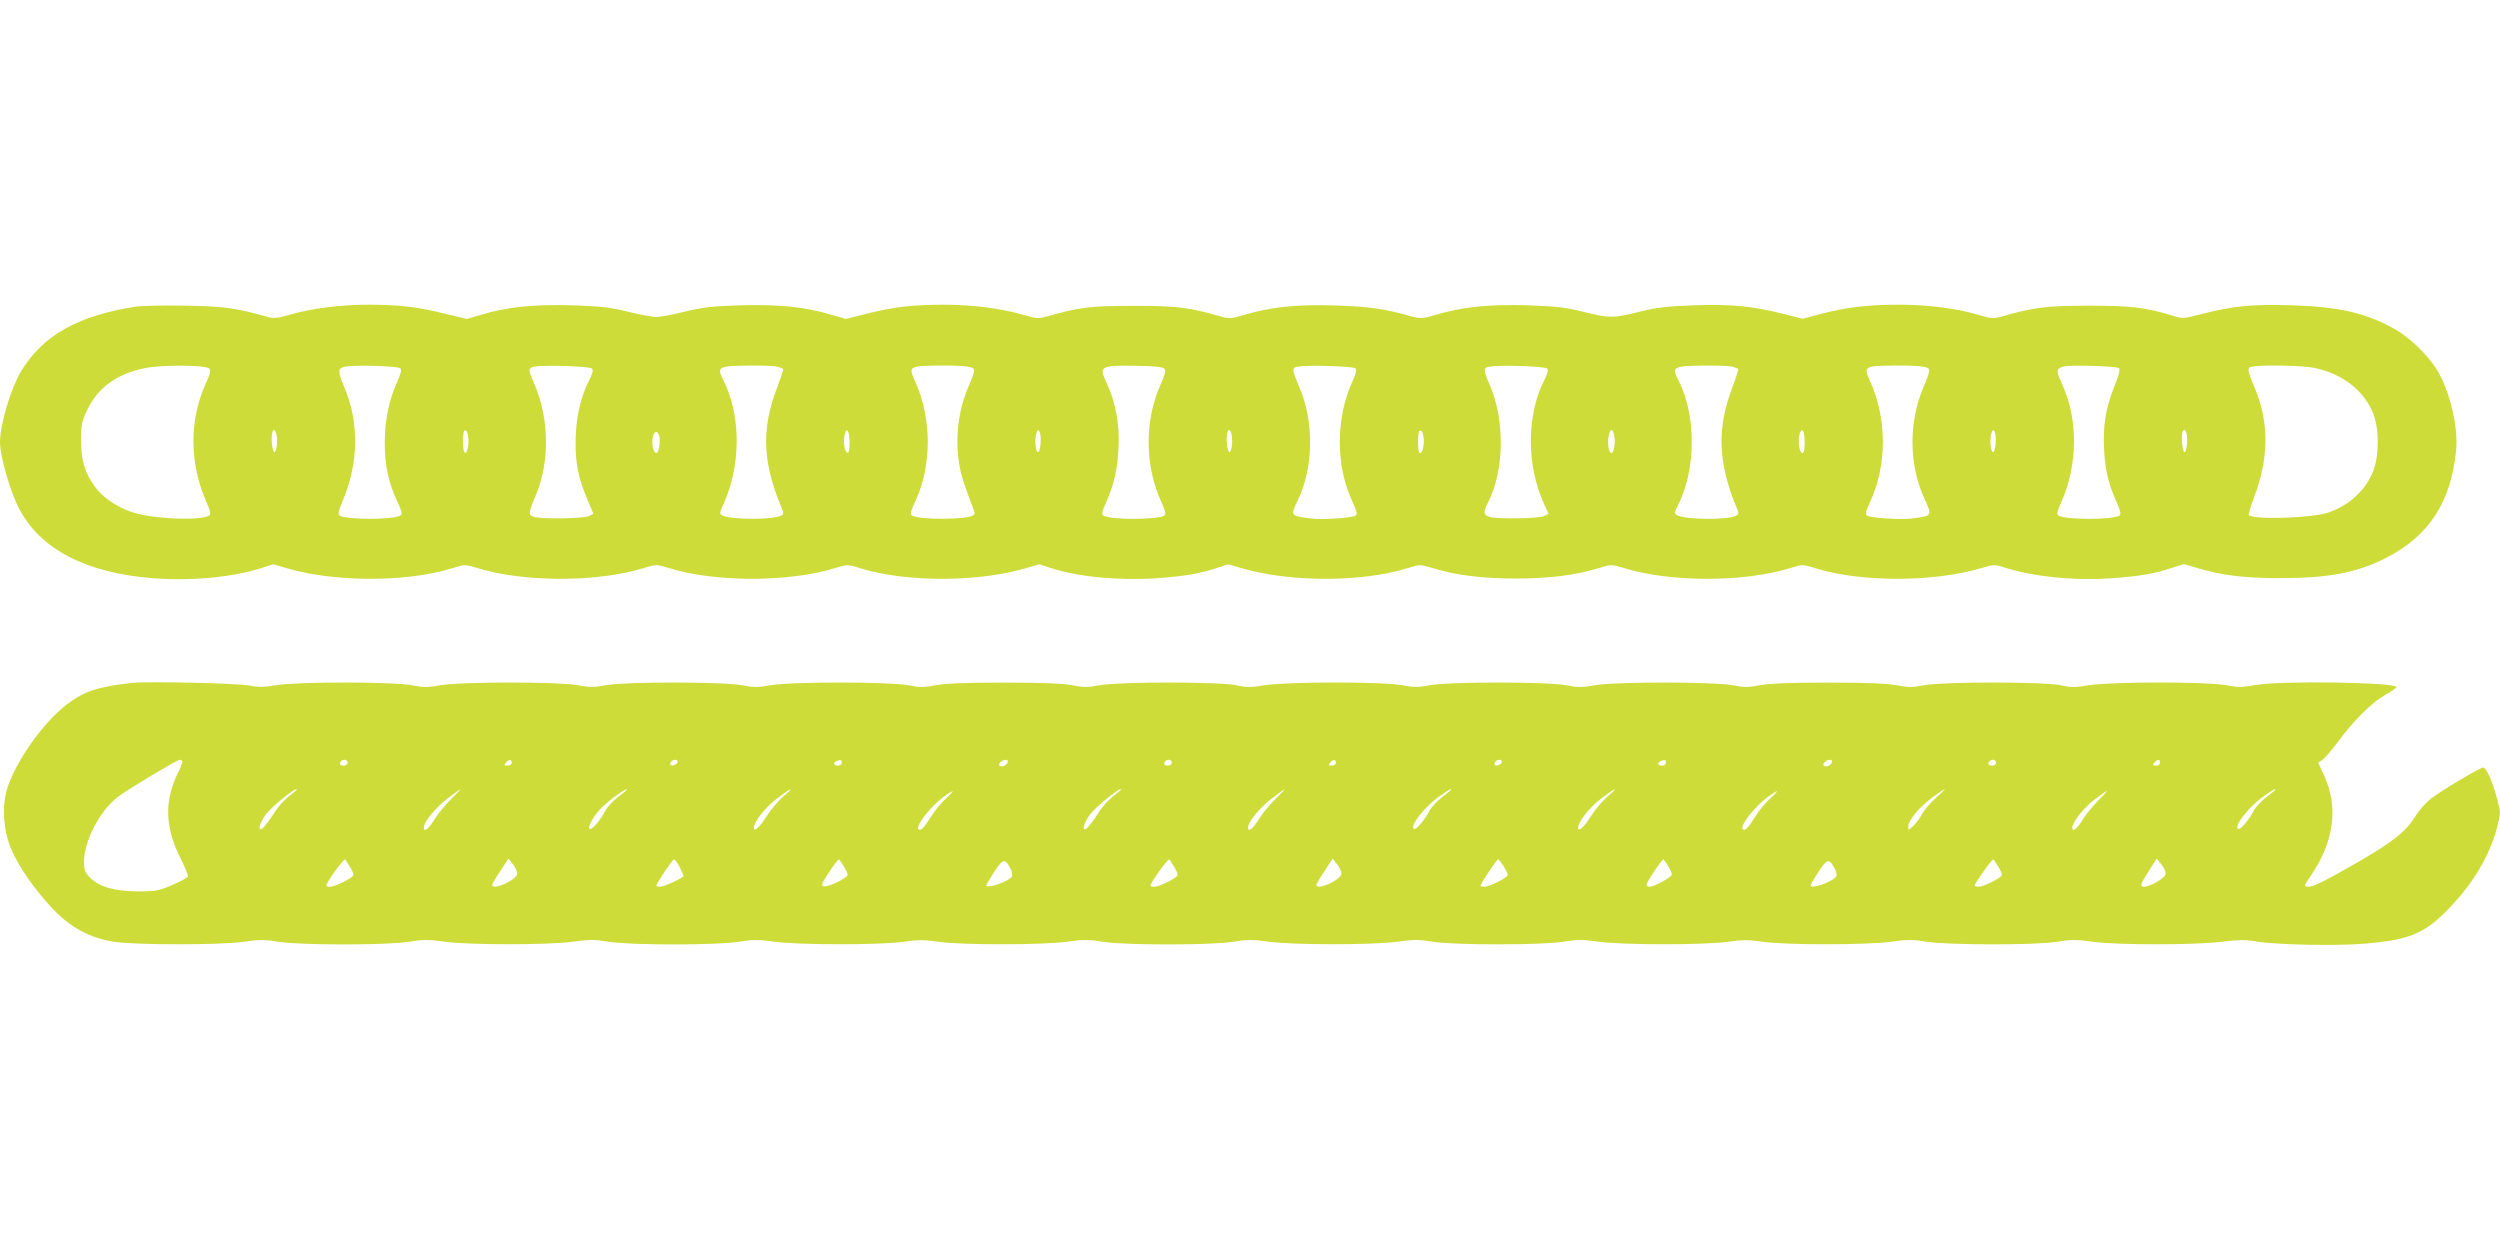 <?xml version="1.0" standalone="no"?>
<!DOCTYPE svg PUBLIC "-//W3C//DTD SVG 20010904//EN"
 "http://www.w3.org/TR/2001/REC-SVG-20010904/DTD/svg10.dtd">
<svg version="1.0" xmlns="http://www.w3.org/2000/svg"
 width="1280pt" height="640pt" viewBox="0 0 1280 640"
 preserveAspectRatio="xMidYMid meet">
<g transform="translate(0,640) scale(0.1,-0.1)"
fill="#cddc39" stroke="none">
<path d="M695 4830 c-296 -46 -476 -147 -587 -331 -52 -86 -108 -273 -108
-361 0 -75 51 -251 98 -343 108 -206 341 -328 680 -355 198 -16 411 4 559 51
l62 20 68 -20 c244 -72 613 -73 846 -1 67 21 67 21 130 2 237 -74 617 -74 855
0 61 19 63 19 125 0 237 -74 617 -74 855 0 62 19 62 19 129 -2 233 -72 602
-71 846 1 l68 20 62 -20 c142 -46 354 -65 547 -51 141 11 207 22 297 51 l62
20 68 -20 c244 -72 613 -73 846 -1 67 21 67 21 130 2 119 -37 254 -54 427 -54
173 0 308 17 428 54 61 19 63 19 125 0 237 -74 617 -74 855 0 62 19 62 19 129
-2 233 -72 602 -71 846 1 64 19 71 19 115 5 150 -49 366 -71 562 -56 142 11
207 22 299 52 l63 20 74 -22 c122 -36 238 -50 414 -50 256 0 401 28 551 106
216 111 328 285 354 545 13 123 -33 312 -100 419 -45 72 -135 159 -205 200
-149 86 -289 119 -535 127 -202 6 -305 -4 -459 -44 -95 -25 -101 -25 -150 -10
-138 43 -216 52 -436 52 -218 -1 -277 -8 -446 -57 -36 -10 -52 -9 -115 10
-111 33 -259 52 -404 52 -159 0 -269 -13 -398 -46 l-97 -26 -103 26 c-158 39
-262 49 -452 43 -138 -5 -191 -11 -280 -33 -136 -34 -154 -34 -290 0 -92 23
-140 28 -290 33 -197 5 -326 -8 -464 -49 -66 -19 -78 -20 -120 -9 -141 40
-223 52 -396 57 -197 6 -325 -7 -464 -48 -63 -19 -79 -20 -115 -10 -171 49
-227 56 -451 56 -224 0 -280 -7 -451 -56 -36 -10 -52 -9 -115 10 -113 33 -260
52 -409 52 -164 -1 -252 -11 -392 -46 l-107 -27 -73 21 c-137 41 -266 54 -463
49 -150 -5 -198 -10 -290 -33 -60 -15 -126 -27 -145 -27 -19 0 -84 12 -145 27
-92 23 -140 28 -290 33 -196 5 -326 -8 -463 -49 l-72 -21 -108 26 c-144 36
-231 46 -392 47 -149 0 -296 -19 -409 -52 -66 -19 -78 -20 -120 -8 -154 43
-218 52 -411 55 -107 2 -222 0 -255 -5z m376 -317 c10 -10 6 -27 -19 -80 -84
-187 -82 -408 6 -606 20 -47 23 -60 12 -67 -43 -27 -276 -18 -385 15 -75 22
-155 74 -195 128 -55 73 -75 137 -75 242 0 80 4 97 31 155 54 114 148 183 290
214 84 19 316 18 335 -1z m979 1 c7 -7 3 -26 -15 -66 -43 -93 -65 -201 -65
-312 0 -117 18 -204 62 -299 25 -53 29 -70 19 -76 -36 -23 -276 -23 -312 -1
-10 7 -6 24 18 82 79 188 82 394 8 570 -35 83 -36 100 -5 109 37 12 277 6 290
-7z m981 -1 c8 -8 3 -25 -16 -63 -43 -85 -67 -192 -68 -310 -1 -115 14 -187
62 -301 l29 -69 -21 -12 c-25 -13 -236 -17 -281 -5 -33 9 -32 18 8 113 72 171
68 394 -10 573 -31 68 -30 79 4 84 52 9 281 2 293 -10z m942 11 c20 -4 37 -11
37 -16 0 -6 -16 -52 -35 -103 -77 -206 -70 -373 26 -603 12 -28 12 -34 0 -41
-37 -23 -258 -23 -303 0 -15 8 -15 13 8 62 88 195 88 451 -1 627 -28 55 -26
65 15 73 39 7 211 7 253 1z m980 -1 c45 -7 45 -10 2 -111 -64 -154 -71 -340
-17 -493 16 -46 35 -99 43 -117 12 -28 12 -34 0 -41 -36 -23 -276 -23 -312 0
-10 6 -6 23 19 76 84 182 83 424 -3 611 -26 57 -25 67 10 75 30 7 215 8 258 0z
m1008 -10 c9 -9 5 -27 -18 -80 -84 -188 -83 -413 4 -606 21 -46 24 -60 14 -67
-37 -22 -275 -22 -311 0 -11 7 -8 21 13 67 41 92 59 169 64 283 6 120 -16 235
-63 334 -38 81 -31 86 158 83 83 -1 131 -6 139 -14z m979 1 c7 -7 3 -26 -15
-66 -86 -187 -87 -429 -3 -611 25 -54 29 -70 18 -77 -19 -12 -171 -22 -226
-15 -108 14 -108 13 -70 92 81 166 85 399 11 575 -41 97 -42 106 -9 111 55 9
283 2 294 -9z m981 -1 c8 -8 3 -25 -16 -63 -89 -175 -89 -434 -1 -627 l25 -53
-22 -12 c-25 -13 -236 -17 -279 -5 -33 9 -35 25 -8 77 83 163 86 423 5 605
-32 73 -31 83 3 88 52 9 281 2 293 -10z m942 11 c20 -4 37 -11 37 -16 0 -6
-15 -51 -34 -102 -76 -203 -69 -378 25 -604 12 -28 12 -34 0 -41 -38 -24 -258
-23 -304 1 -16 8 -16 11 3 48 94 183 96 461 5 640 -28 55 -26 65 15 73 39 7
211 7 253 1z m980 -1 c45 -7 45 -10 4 -108 -75 -178 -73 -393 4 -563 43 -96
45 -93 -65 -107 -55 -7 -207 3 -226 15 -11 7 -7 23 18 77 84 185 83 422 -3
611 -26 57 -25 67 10 75 30 7 215 8 258 0z m1006 -8 c7 -7 -1 -38 -24 -95 -44
-110 -59 -201 -52 -325 6 -105 22 -172 65 -268 20 -46 23 -60 13 -67 -37 -22
-275 -22 -311 0 -11 7 -8 21 13 67 86 192 88 425 5 606 -32 69 -31 80 7 90 35
10 274 2 284 -8z m1003 1 c144 -31 253 -117 299 -234 31 -79 31 -213 0 -293
-38 -99 -124 -178 -232 -214 -86 -28 -380 -37 -405 -12 -3 3 8 42 25 86 78
202 80 387 6 563 -40 94 -41 106 -14 111 56 10 259 6 321 -7z m-10434 -389
c-2 -23 -7 -42 -13 -42 -12 0 -19 80 -10 104 11 28 27 -13 23 -62z m980 1 c-5
-65 -28 -61 -28 5 0 29 3 57 7 61 13 12 24 -24 21 -66z m1952 6 c0 -40 -4 -55
-12 -52 -15 5 -22 59 -13 95 10 41 25 15 25 -43z m978 0 c-2 -27 -7 -49 -13
-49 -12 0 -19 59 -10 93 10 41 27 10 23 -44z m980 -7 c-2 -23 -7 -42 -13 -42
-12 0 -19 80 -10 104 11 28 27 -13 23 -62z m982 16 c0 -37 -9 -63 -21 -63 -10
0 -12 103 -2 113 11 11 23 -15 23 -50z m975 27 c7 -33 -2 -90 -15 -90 -13 0
-21 49 -14 86 8 42 20 44 29 4z m975 -36 c0 -52 -11 -71 -24 -38 -8 20 -8 68
0 88 12 30 24 5 24 -50z m978 0 c-2 -27 -7 -49 -13 -49 -12 0 -19 59 -10 93
10 41 27 10 23 -44z m980 0 c-2 -27 -7 -49 -13 -49 -11 0 -19 79 -10 103 11
30 26 -5 23 -54z m-7823 35 c8 -25 -2 -89 -14 -89 -11 0 -21 26 -21 55 0 51
23 73 35 34z"/>
<path d="M680 2904 c-180 -20 -247 -42 -338 -111 -122 -92 -268 -301 -307
-437 -26 -89 -17 -211 22 -302 38 -91 119 -207 212 -306 91 -97 192 -151 316
-170 111 -17 545 -17 663 0 78 12 108 12 180 0 117 -18 547 -18 664 0 72 12
102 12 180 1 124 -18 542 -18 666 0 78 11 108 11 180 -1 117 -18 547 -18 664
0 72 12 102 12 180 1 122 -18 542 -18 664 -1 74 11 106 11 180 0 119 -17 539
-17 662 1 78 11 108 11 180 -1 117 -18 547 -18 664 0 72 12 102 12 180 1 124
-18 542 -18 666 0 78 11 108 11 180 -1 55 -8 177 -13 332 -13 155 0 277 5 332
13 72 12 102 12 180 1 122 -18 542 -18 664 -1 74 11 106 11 180 0 119 -17 539
-17 662 1 78 11 108 11 180 -1 117 -17 547 -18 663 0 72 12 103 12 185 0 129
-17 516 -17 659 0 85 11 125 11 175 2 105 -18 420 -24 565 -11 216 19 293 50
405 161 134 132 229 289 266 437 18 70 18 75 0 140 -24 92 -56 163 -72 163
-17 0 -203 -111 -266 -158 -26 -20 -64 -62 -83 -94 -47 -75 -113 -128 -282
-226 -174 -100 -237 -132 -263 -132 -26 0 -26 3 11 56 120 175 143 352 68 514
l-30 65 21 14 c12 8 46 47 76 87 82 112 176 206 243 244 33 19 61 38 61 42 1
25 -597 34 -727 10 -61 -12 -85 -12 -145 0 -100 18 -582 18 -700 0 -71 -12
-96 -12 -145 -1 -82 19 -601 19 -700 1 -61 -12 -85 -12 -145 0 -50 9 -161 13
-348 13 -187 0 -298 -4 -347 -13 -61 -12 -85 -12 -145 0 -101 18 -605 18 -706
-1 -62 -11 -84 -11 -140 0 -93 19 -599 19 -699 1 -61 -12 -85 -12 -145 0 -100
18 -582 18 -700 0 -71 -12 -96 -12 -145 -1 -82 19 -601 19 -700 1 -61 -12 -85
-12 -145 0 -50 9 -161 13 -348 13 -187 0 -298 -4 -347 -13 -61 -12 -85 -12
-145 0 -101 18 -605 18 -706 -1 -62 -11 -84 -11 -140 0 -93 19 -599 19 -699 1
-61 -12 -85 -12 -145 0 -100 18 -605 18 -706 -1 -61 -11 -84 -11 -140 0 -92
19 -586 19 -697 1 -64 -11 -93 -11 -140 -2 -57 12 -521 22 -595 14z m253 -400
c3 -4 -5 -28 -18 -53 -75 -149 -72 -284 10 -447 23 -45 39 -86 37 -92 -2 -6
-38 -25 -80 -43 -69 -30 -87 -33 -172 -33 -119 0 -200 22 -247 69 -28 28 -33
40 -33 82 1 109 81 263 175 334 50 38 302 189 315 189 4 0 9 -3 13 -6z m847
-9 c0 -8 -9 -15 -20 -15 -20 0 -26 11 -13 23 12 13 33 7 33 -8z m840 0 c0 -9
-9 -15 -21 -15 -18 0 -19 2 -9 15 7 8 16 15 21 15 5 0 9 -7 9 -15z m850 5 c0
-12 -28 -25 -36 -17 -9 9 6 27 22 27 8 0 14 -5 14 -10z m840 -5 c0 -8 -9 -15
-20 -15 -22 0 -27 15 -7 23 21 9 27 7 27 -8z m850 7 c0 -15 -22 -30 -36 -25
-11 4 -12 9 -3 19 12 15 39 19 39 6z m840 -7 c0 -8 -9 -15 -20 -15 -20 0 -26
11 -13 23 12 13 33 7 33 -8z m840 0 c0 -9 -9 -15 -21 -15 -18 0 -19 2 -9 15 7
8 16 15 21 15 5 0 9 -7 9 -15z m850 5 c0 -12 -28 -25 -36 -17 -9 9 6 27 22 27
8 0 14 -5 14 -10z m840 -5 c0 -8 -9 -15 -20 -15 -22 0 -27 15 -7 23 21 9 27 7
27 -8z m850 7 c0 -15 -22 -30 -36 -25 -11 4 -12 9 -3 19 12 15 39 19 39 6z
m840 -7 c0 -8 -9 -15 -20 -15 -20 0 -26 11 -13 23 12 13 33 7 33 -8z m840 0
c0 -9 -9 -15 -21 -15 -18 0 -19 2 -9 15 7 8 16 15 21 15 5 0 9 -7 9 -15z
m-9551 -148 c-53 -41 -80 -69 -111 -118 -19 -29 -42 -60 -51 -68 -30 -24 -21
21 13 68 27 36 142 132 159 131 3 0 -1 -6 -10 -13z m799 -40 c-29 -29 -67 -75
-83 -102 -31 -50 -55 -68 -55 -42 0 29 61 103 122 149 35 27 65 48 66 48 2 0
-20 -24 -50 -53z m902 50 c0 -2 -21 -19 -46 -38 -25 -19 -54 -50 -65 -70 -24
-49 -69 -100 -80 -93 -14 8 25 75 68 115 45 43 123 97 123 86z m800 -36 c-25
-21 -63 -66 -84 -99 -38 -60 -66 -84 -66 -59 0 30 61 106 120 150 75 57 92 61
30 8z m1719 26 c-53 -41 -80 -69 -111 -118 -19 -29 -42 -60 -51 -68 -30 -24
-21 21 13 68 27 36 142 132 159 131 3 0 -1 -6 -10 -13z m799 -40 c-29 -29 -67
-75 -83 -102 -31 -50 -55 -68 -55 -42 0 29 61 103 122 149 35 27 65 48 66 48
2 0 -20 -24 -50 -53z m902 50 c0 -2 -21 -19 -46 -38 -25 -19 -54 -50 -65 -70
-25 -49 -69 -100 -80 -93 -24 14 59 118 135 170 50 34 56 37 56 31z m800 -36
c-25 -21 -63 -66 -84 -99 -38 -60 -66 -84 -66 -59 0 30 61 106 120 150 75 57
92 61 30 8z m1681 -7 c-29 -26 -60 -63 -71 -83 -10 -20 -30 -47 -44 -60 -25
-23 -26 -24 -26 -4 0 32 55 99 121 148 34 25 63 45 66 45 3 0 -18 -21 -46 -46z
m1739 43 c0 -2 -21 -19 -46 -38 -25 -19 -54 -50 -65 -70 -25 -49 -69 -100 -80
-93 -24 14 59 118 135 170 50 34 56 37 56 31z m-6806 -45 c-23 -20 -58 -62
-77 -93 -36 -58 -54 -76 -64 -65 -17 17 60 116 131 168 54 39 59 35 10 -10z
m4220 0 c-23 -20 -58 -62 -77 -93 -36 -58 -54 -76 -64 -65 -17 17 60 116 131
168 54 39 59 35 10 -10z m1680 -10 c-27 -27 -63 -70 -79 -97 -31 -50 -55 -68
-55 -43 0 29 61 105 116 146 31 23 59 42 61 42 3 0 -17 -22 -43 -48z m-8955
-336 c12 -18 21 -38 21 -45 0 -14 -92 -61 -120 -61 -11 0 -20 2 -20 5 0 15 85
134 97 135 1 0 11 -15 22 -34z m859 -41 c-5 -32 -128 -86 -128 -56 0 5 19 38
42 72 l41 63 24 -30 c13 -16 22 -38 21 -49z m832 35 c11 -21 20 -42 20 -44 0
-10 -99 -56 -120 -56 -11 0 -20 2 -20 4 0 12 83 136 91 136 5 0 18 -18 29 -40z
m839 6 c12 -18 21 -38 21 -45 0 -15 -97 -63 -120 -59 -17 3 -16 8 14 55 33 52
56 83 61 83 2 0 13 -15 24 -34z m856 -16 c7 -14 10 -31 6 -38 -15 -25 -131
-65 -131 -45 0 4 19 35 41 70 45 68 55 70 84 13z m834 16 c12 -18 21 -38 21
-45 0 -14 -92 -61 -120 -61 -11 0 -20 2 -20 5 0 15 85 134 97 135 1 0 11 -15
22 -34z m859 -41 c-5 -32 -128 -86 -128 -56 0 5 19 38 42 72 l41 63 24 -30
c13 -16 22 -38 21 -49z m831 39 c12 -19 21 -39 21 -44 0 -13 -94 -60 -120 -60
-11 0 -20 2 -20 4 0 11 83 136 90 136 4 0 17 -16 29 -36z m841 4 c11 -18 20
-39 20 -45 0 -14 -90 -63 -115 -63 -8 0 -15 5 -15 11 0 11 78 129 86 129 2 0
13 -15 24 -32z m855 -18 c7 -14 10 -31 7 -37 -18 -28 -132 -68 -132 -46 0 4
19 35 41 70 45 68 55 70 84 13z m834 16 c12 -18 21 -38 21 -45 0 -14 -92 -61
-120 -61 -11 0 -20 3 -20 6 0 11 87 134 96 134 1 0 12 -15 23 -34z m859 -41
c-3 -21 -78 -65 -111 -65 -23 0 -20 11 29 87 l36 57 24 -29 c14 -17 23 -39 22
-50z"/>
</g>
</svg>
